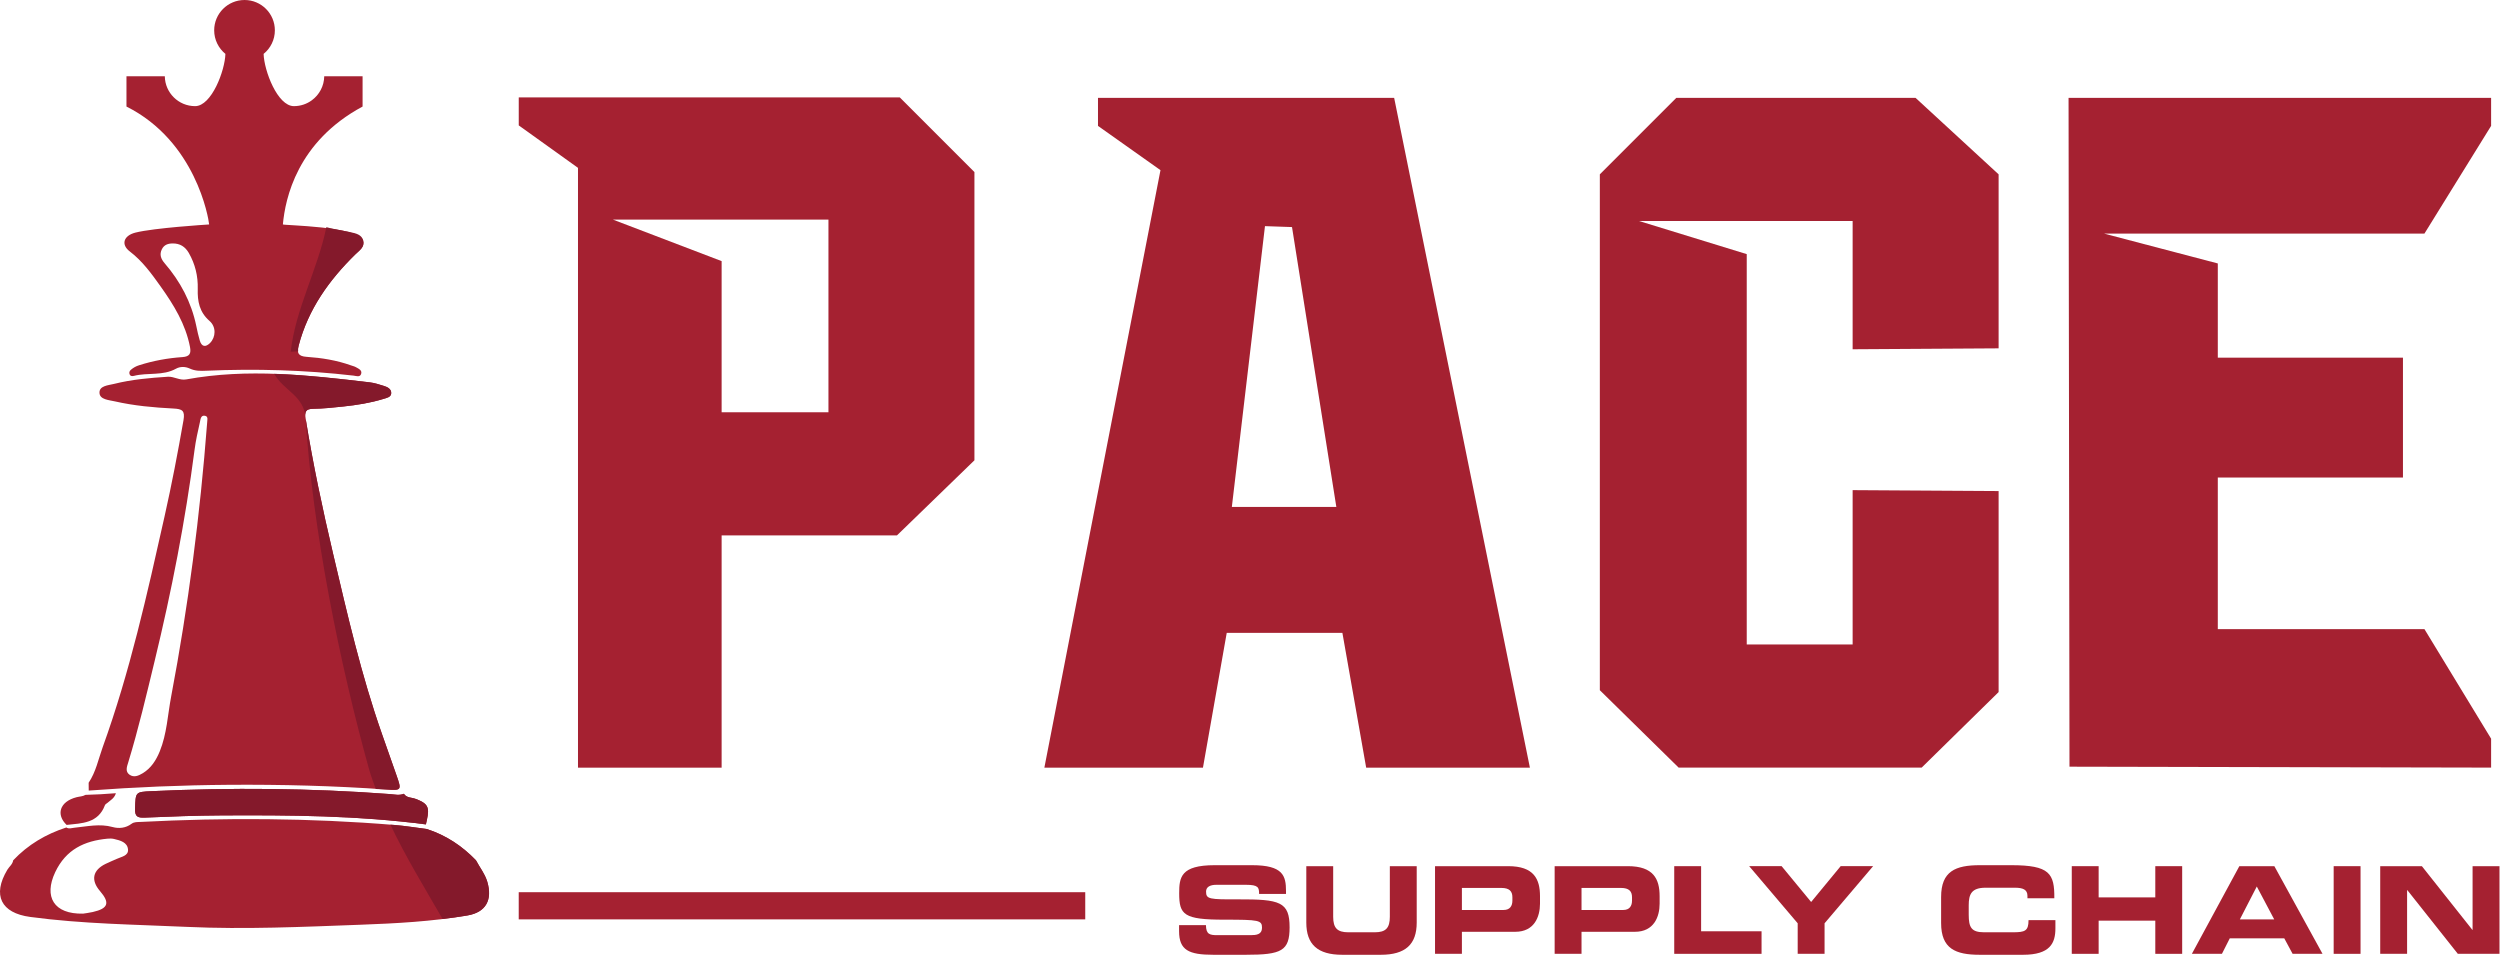 <svg xmlns="http://www.w3.org/2000/svg" xmlns:xlink="http://www.w3.org/1999/xlink" xmlns:serif="http://www.serif.com/" viewBox="0 0 92 36" xml:space="preserve" style="fill-rule:evenodd;clip-rule:evenodd;stroke-miterlimit:10;">
    <g id="Modo-de-aislamiento" serif:id="Modo de aislamiento">
        <g transform="matrix(1,0,0,1,43.39,32.93)">
            <path d="M0,1.115L0.989,1.115C0.993,1.458 1.132,1.484 1.417,1.484L2.629,1.484C2.838,1.484 3.052,1.463 3.052,1.213C3.052,0.932 2.937,0.914 1.662,0.914C0.174,0.914 0.004,0.736 0.004,-0.057C0.004,-0.641 0.058,-1.091 1.306,-1.091L2.687,-1.091C3.827,-1.091 3.935,-0.703 3.935,-0.137L3.935,-0.034L2.945,-0.034C2.945,-0.271 2.918,-0.369 2.464,-0.369L1.368,-0.369C1.145,-0.369 0.993,-0.293 0.993,-0.119C0.993,0.161 1.113,0.17 2.174,0.166C3.711,0.161 4.067,0.255 4.067,1.195C4.067,2.063 3.773,2.206 2.459,2.206L1.261,2.206C0.36,2.206 0,2.037 0,1.338L0,1.115Z" style="fill:rgb(165,33,49);fill-rule:nonzero;"></path>
        </g>
        <g transform="matrix(1,0,0,1,48.072,35.136)">
            <path d="M0,-3.261L0.989,-3.261L0.989,-1.399C0.989,-0.989 1.137,-0.828 1.542,-0.828L2.522,-0.828C2.928,-0.828 3.074,-0.989 3.074,-1.399L3.074,-3.261L4.063,-3.261L4.063,-1.185C4.063,-0.383 3.649,0 2.74,0L1.323,0C0.415,0 0,-0.383 0,-1.185L0,-3.261Z" style="fill:rgb(165,33,49);fill-rule:nonzero;"></path>
        </g>
        <g transform="matrix(1,0,0,1,53.798,33.488)">
            <path d="M0,-0.001L1.537,-0.001C1.769,-0.001 1.858,-0.152 1.858,-0.344L1.858,-0.469C1.858,-0.687 1.751,-0.812 1.452,-0.812L0,-0.812L0,-0.001ZM-0.989,-1.613L1.707,-1.613C2.646,-1.613 2.874,-1.142 2.874,-0.509L2.874,-0.232C2.874,0.249 2.664,0.802 1.965,0.802L0,0.802L0,1.612L-0.989,1.612L-0.989,-1.613Z" style="fill:rgb(165,33,49);fill-rule:nonzero;"></path>
        </g>
        <g transform="matrix(1,0,0,1,58.2,33.488)">
            <path d="M0,-0.001L1.537,-0.001C1.769,-0.001 1.858,-0.152 1.858,-0.344L1.858,-0.469C1.858,-0.687 1.751,-0.812 1.452,-0.812L0,-0.812L0,-0.001ZM-0.989,-1.613L1.707,-1.613C2.646,-1.613 2.874,-1.142 2.874,-0.509L2.874,-0.232C2.874,0.249 2.664,0.802 1.965,0.802L0,0.802L0,1.612L-0.989,1.612L-0.989,-1.613Z" style="fill:rgb(165,33,49);fill-rule:nonzero;"></path>
        </g>
        <g transform="matrix(1,0,0,1,61.612,35.101)">
            <path d="M0,-3.226L0.989,-3.226L0.989,-0.83L3.213,-0.83L3.213,0L0,0L0,-3.226Z" style="fill:rgb(165,33,49);fill-rule:nonzero;"></path>
        </g>
        <g transform="matrix(1,0,0,1,66.155,32.997)">
            <path d="M0,0.98L-1.786,-1.123L-0.592,-1.123L0.495,0.196L1.582,-1.123L2.776,-1.123L0.989,0.98L0.989,2.103L0,2.103L0,0.98Z" style="fill:rgb(165,33,49);fill-rule:nonzero;"></path>
        </g>
        <g transform="matrix(1,0,0,1,71.433,33.968)">
            <path d="M0,-0.961C0,-1.906 0.53,-2.129 1.422,-2.129L2.584,-2.129C3.992,-2.129 4.175,-1.826 4.166,-0.912L3.177,-0.912L3.177,-1.001C3.177,-1.233 3.008,-1.3 2.714,-1.3L1.636,-1.3C1.114,-1.3 1.016,-1.055 1.016,-0.654L1.016,-0.307C1.016,0.161 1.114,0.34 1.582,0.34L2.638,0.34C3.083,0.34 3.217,0.295 3.217,-0.106L4.206,-0.106L4.206,0.197C4.206,0.74 4.01,1.168 3.017,1.168L1.422,1.168C0.53,1.168 0,0.945 0,0.001L0,-0.961Z" style="fill:rgb(165,33,49);fill-rule:nonzero;"></path>
        </g>
        <g transform="matrix(1,0,0,1,76.241,35.101)">
            <path d="M0,-3.226L0.989,-3.226L0.989,-2.077L3.074,-2.077L3.074,-3.226L4.063,-3.226L4.063,0L3.074,0L3.074,-1.221L0.989,-1.221L0.989,0L0,0L0,-3.226Z" style="fill:rgb(165,33,49);fill-rule:nonzero;"></path>
        </g>
        <g transform="matrix(1,0,0,1,82.426,33.141)">
            <path d="M0,0.694L1.266,0.694L0.624,-0.518L0,0.694ZM-0.018,-1.266L1.27,-1.266L3.043,1.96L1.942,1.96L1.635,1.389L-0.37,1.389L-0.659,1.96L-1.765,1.96L-0.018,-1.266Z" style="fill:rgb(165,33,49);fill-rule:nonzero;"></path>
        </g>
        <g transform="matrix(1,0,0,1,0,31.84)">
            <rect x="85.879" y="0.035" width="0.989" height="3.226" style="fill:rgb(165,33,49);"></rect>
        </g>
        <g transform="matrix(1,0,0,1,87.592,35.101)">
            <path d="M0,-3.226L1.533,-3.226L3.391,-0.882L3.399,-0.882L3.399,-3.226L4.389,-3.226L4.389,0L2.856,0L0.998,-2.344L0.989,-2.344L0.989,0L0,0L0,-3.226Z" style="fill:rgb(165,33,49);fill-rule:nonzero;"></path>
        </g>
        <g transform="matrix(1,0,0,1,26.556,16.663)">
            <path d="M0,-1.492L3.931,-1.492L3.931,-8.581L-3.999,-8.581L0,-7.054L0,-1.492ZM6.557,-13.078L9.303,-10.331L9.303,0.276L6.453,3.039L0,3.039L0,11.586L-5.286,11.586L-5.286,-10.486L-7.466,-12.048L-7.466,-13.078L6.557,-13.078Z" style="fill:rgb(165,33,49);fill-rule:nonzero;"></path>
        </g>
        <g transform="matrix(1,0,0,1,45.332,13.197)">
            <path d="M0,5.457L3.845,5.457L2.214,-4.841L1.219,-4.875L0,5.457ZM5.973,-9.595L10.968,15.052L4.943,15.052L4.068,10.092L-0.188,10.092L-1.063,15.052L-6.899,15.052L-2.626,-6.935L-4.926,-8.564L-4.926,-9.595L5.973,-9.595Z" style="fill:rgb(165,33,49);fill-rule:nonzero;"></path>
        </g>
        <g transform="matrix(1,0,0,1,70.493,28.248)">
            <path d="M0,-24.646L3.056,-21.832L3.056,-15.429L-2.316,-15.395L-2.316,-20.115L-10.178,-20.115L-6.213,-18.896L-6.213,-4.531L-2.316,-4.531L-2.316,-10.211L3.056,-10.177L3.056,-2.78L0.224,0L-8.719,0L-11.619,-2.848L-11.619,-21.832L-8.805,-24.646L0,-24.646Z" style="fill:rgb(165,33,49);fill-rule:nonzero;"></path>
        </g>
        <g transform="matrix(1,0,0,1,91.673,28.248)">
            <path d="M0,-24.646L0,-23.616L-2.454,-19.652L-14.245,-19.652L-10.058,-18.553L-10.058,-15.086L-3.244,-15.086L-3.244,-10.675L-10.058,-10.675L-10.058,-5.097L-2.454,-5.097L0,-1.064L0,0L-15.516,-0.034L-15.55,-24.646L0,-24.646Z" style="fill:rgb(165,33,49);fill-rule:nonzero;"></path>
        </g>
        <g transform="matrix(-1,0,0,1,19.089,33.333)">
            <path d="M-20.848,0L0,0" style="fill:none;fill-rule:nonzero;stroke:rgb(165,33,49);stroke-width:1px;"></path>
        </g>
        <g transform="matrix(1,0,0,1,7.16,26.088)">
            <path d="M0,-9.536C0.044,-9.878 0.121,-10.217 0.197,-10.554C0.22,-10.652 0.225,-10.819 0.385,-10.787C0.518,-10.761 0.462,-10.616 0.462,-10.522C0.203,-7.142 -0.23,-3.787 -0.861,-0.459C-0.99,0.218 -1.017,0.916 -1.282,1.565C-1.416,1.89 -1.599,2.181 -1.908,2.367C-2.059,2.457 -2.229,2.537 -2.394,2.421C-2.56,2.303 -2.489,2.124 -2.443,1.975C-2.066,0.74 -1.771,-0.515 -1.468,-1.768C-0.846,-4.333 -0.34,-6.919 0,-9.536M-1.102,-7.095C-1.744,-4.227 -2.38,-1.358 -3.382,1.411C-3.54,1.851 -3.631,2.32 -3.898,2.717C-3.897,2.814 -3.896,2.909 -3.895,3.005C-2.181,2.877 -0.465,2.806 1.254,2.793C3.191,2.779 5.128,2.829 7.062,2.966C7.613,3.005 7.623,2.989 7.437,2.46C7.256,1.949 7.077,1.438 6.897,0.927C6.135,-1.239 5.624,-3.474 5.099,-5.705C4.71,-7.354 4.357,-9.011 4.088,-10.683C4.048,-10.933 4.087,-11.041 4.366,-11.044C4.733,-11.049 5.102,-11.089 5.468,-11.128C5.971,-11.181 6.47,-11.259 6.953,-11.409C7.068,-11.444 7.234,-11.471 7.238,-11.621C7.241,-11.778 7.095,-11.848 6.958,-11.889C6.794,-11.938 6.628,-11.996 6.458,-12.015C4.207,-12.283 1.956,-12.541 -0.306,-12.126C-0.549,-12.081 -0.752,-12.237 -0.98,-12.224C-1.648,-12.182 -2.314,-12.123 -2.966,-11.96C-3.184,-11.906 -3.515,-11.892 -3.499,-11.625C-3.485,-11.383 -3.151,-11.367 -2.936,-11.318C-2.227,-11.156 -1.502,-11.091 -0.777,-11.054C-0.456,-11.037 -0.345,-10.983 -0.408,-10.621C-0.614,-9.44 -0.84,-8.265 -1.102,-7.095" style="fill:rgb(165,33,49);fill-rule:nonzero;"></path>
        </g>
        <g transform="matrix(1,0,0,1,4.295,32.685)">
            <path d="M0,-1.077C-0.136,-1.014 -0.276,-0.961 -0.41,-0.894C-0.886,-0.661 -0.96,-0.295 -0.616,0.105C-0.241,0.541 -0.31,0.747 -0.88,0.877C-1.025,0.91 -1.175,0.926 -1.238,0.937C-2.318,0.96 -2.689,0.314 -2.264,-0.588C-1.867,-1.426 -1.19,-1.741 -0.338,-1.822C-0.259,-1.83 -0.174,-1.829 -0.098,-1.811C0.131,-1.758 0.394,-1.688 0.416,-1.425C0.437,-1.189 0.171,-1.158 0,-1.077M13.637,-0.237C13.549,-0.529 13.359,-0.765 13.22,-1.027C12.709,-1.556 12.113,-1.952 11.408,-2.177C11.009,-2.228 10.61,-2.295 10.209,-2.327C7.102,-2.583 3.99,-2.599 0.878,-2.438C0.763,-2.432 0.644,-2.443 0.545,-2.369C0.333,-2.21 0.081,-2.186 -0.15,-2.25C-0.626,-2.382 -1.088,-2.271 -1.555,-2.225C-1.656,-2.216 -1.757,-2.171 -1.855,-2.234C-2.605,-1.99 -3.266,-1.602 -3.81,-1.025C-3.831,-0.879 -3.954,-0.795 -4.024,-0.679C-4.587,0.26 -4.256,0.914 -3.186,1.058C-1.264,1.317 0.671,1.337 2.603,1.425C4.723,1.522 6.84,1.424 8.957,1.346C10.28,1.297 11.602,1.227 12.908,1.003C13.587,0.888 13.835,0.429 13.637,-0.237" style="fill:rgb(165,33,49);fill-rule:nonzero;"></path>
        </g>
        <g transform="matrix(1,0,0,1,14.35,30.095)">
            <path d="M0,-0.873C-2.922,-1.092 -5.847,-1.116 -8.772,-0.98C-9.376,-0.952 -9.358,-0.947 -9.379,-0.337C-9.389,-0.049 -9.293,0.004 -9.028,-0.007C-8.085,-0.048 -7.14,-0.082 -6.195,-0.088C-3.685,-0.102 -1.174,-0.083 1.323,0.243C1.336,0.188 1.348,0.132 1.36,0.076C1.466,-0.4 1.388,-0.531 0.939,-0.698C0.795,-0.752 0.613,-0.728 0.513,-0.884C0.344,-0.814 0.17,-0.86 0,-0.873" style="fill:rgb(165,33,49);fill-rule:nonzero;"></path>
        </g>
        <g transform="matrix(1,0,0,1,3.862,29.917)">
            <path d="M0,-0.287C0.014,-0.325 0.067,-0.348 0.102,-0.379C0.206,-0.473 0.346,-0.538 0.403,-0.727C0.192,-0.713 0.013,-0.698 -0.167,-0.688C-0.35,-0.679 -0.533,-0.674 -0.716,-0.666C-0.817,-0.606 -0.934,-0.608 -1.042,-0.58C-1.674,-0.418 -1.805,0.065 -1.41,0.44C-0.848,0.378 -0.251,0.384 0,-0.287" style="fill:rgb(165,33,49);fill-rule:nonzero;"></path>
        </g>
        <g transform="matrix(1,0,0,1,7.732,1.272)">
            <path d="M0,11.348C-0.168,11.518 -0.311,11.49 -0.379,11.263C-0.433,11.087 -0.47,10.907 -0.508,10.727C-0.69,9.849 -1.095,9.085 -1.678,8.41C-1.805,8.261 -1.873,8.097 -1.776,7.902C-1.693,7.733 -1.547,7.688 -1.376,7.687C-1.108,7.684 -0.917,7.807 -0.784,8.036C-0.549,8.447 -0.442,8.891 -0.455,9.36C-0.468,9.815 -0.395,10.214 -0.021,10.539C0.231,10.758 0.21,11.135 0,11.348M-2.749,7.288C-3.186,7.399 -3.288,7.728 -2.957,7.98C-2.487,8.338 -2.153,8.804 -1.819,9.272C-1.337,9.95 -0.903,10.654 -0.741,11.492C-0.694,11.734 -0.748,11.85 -1.018,11.869C-1.559,11.906 -2.091,12.003 -2.61,12.168C-2.724,12.204 -2.822,12.257 -2.91,12.332C-2.956,12.37 -2.984,12.421 -2.968,12.483C-2.945,12.574 -2.87,12.577 -2.804,12.56C-2.294,12.43 -1.741,12.568 -1.253,12.295C-1.1,12.21 -0.907,12.216 -0.748,12.291C-0.549,12.384 -0.348,12.38 -0.141,12.371C1.671,12.292 3.479,12.343 5.28,12.551C5.376,12.562 5.51,12.62 5.556,12.494C5.606,12.355 5.468,12.299 5.372,12.244C5.313,12.209 5.243,12.196 5.179,12.172C4.653,11.985 4.105,11.897 3.555,11.86C3.239,11.839 3.187,11.716 3.259,11.444C3.609,10.109 4.378,9.035 5.348,8.086C5.497,7.94 5.695,7.821 5.633,7.579C5.497,7.055 2.678,7.023 2.678,6.987C2.764,6.037 3.202,3.942 5.611,2.649L5.611,1.535L4.2,1.535C4.194,1.897 4.017,2.217 3.745,2.417C3.56,2.554 3.331,2.634 3.084,2.634C2.479,2.634 1.986,1.327 1.969,0.711C2.222,0.506 2.383,0.194 2.383,-0.156C2.383,-0.772 1.883,-1.272 1.267,-1.272C0.65,-1.272 0.15,-0.772 0.15,-0.156C0.15,0.194 0.312,0.506 0.563,0.711C0.546,1.327 0.054,2.634 -0.552,2.634C-1.162,2.634 -1.658,2.144 -1.667,1.535L-3.078,1.535L-3.078,2.649C-0.529,3.926 -0.056,6.749 -0.036,6.988C-0.136,6.994 -2.06,7.115 -2.749,7.288" style="fill:rgb(165,33,49);fill-rule:nonzero;"></path>
        </g>
        <g transform="matrix(1,0,0,1,14.35,30.095)">
            <path d="M0,-0.873C-2.922,-1.092 -5.847,-1.116 -8.772,-0.98C-9.376,-0.952 -9.358,-0.947 -9.379,-0.337C-9.389,-0.049 -9.293,0.004 -9.028,-0.007C-8.085,-0.048 -7.14,-0.082 -6.195,-0.088C-3.685,-0.102 -1.174,-0.083 1.323,0.243C1.336,0.188 1.348,0.132 1.36,0.076C1.466,-0.4 1.388,-0.531 0.939,-0.698C0.795,-0.752 0.613,-0.728 0.513,-0.884C0.344,-0.814 0.17,-0.86 0,-0.873" style="fill:rgb(132,25,43);fill-rule:nonzero;"></path>
        </g>
        <g transform="matrix(1,0,0,1,11.248,27.446)">
            <path d="M0,-12.042C0.249,-7.989 1.252,-3.01 2.343,0.896C2.409,1.134 2.5,1.358 2.581,1.588C2.712,1.597 2.843,1.599 2.974,1.607C3.525,1.646 3.535,1.631 3.349,1.102C3.168,0.591 2.989,0.079 2.81,-0.432C2.047,-2.599 1.536,-4.833 1.011,-7.063C0.622,-8.713 0.271,-10.369 0,-12.042C-0.04,-12.292 -0.001,-12.399 0.278,-12.403C0.646,-12.407 1.014,-12.447 1.38,-12.486C1.882,-12.54 2.382,-12.617 2.866,-12.768C2.98,-12.803 3.146,-12.829 3.149,-12.979C3.153,-13.137 3.007,-13.206 2.87,-13.247C2.706,-13.297 2.54,-13.354 2.37,-13.374C1.195,-13.514 0.021,-13.648 -1.156,-13.688C-0.81,-13.062 -0.053,-12.896 0,-12.042" style="fill:rgb(132,25,43);fill-rule:nonzero;"></path>
        </g>
        <g transform="matrix(1,0,0,1,16.288,30.349)">
            <path d="M0,3.471C0.306,3.434 0.611,3.392 0.915,3.34C1.594,3.223 1.842,2.766 1.644,2.099C1.557,1.807 1.366,1.572 1.227,1.309C0.716,0.78 0.12,0.383 -0.584,0.158C-0.984,0.108 -1.383,0.041 -1.784,0.009C-1.829,0.005 -1.875,0.004 -1.92,0C-1.354,1.197 -0.662,2.322 0,3.471" style="fill:rgb(132,25,43);fill-rule:nonzero;"></path>
        </g>
        <g transform="matrix(1,0,0,1,12.01,12.943)">
            <path d="M0,-4.584C-0.318,-3.027 -1.136,-1.578 -1.312,0C-1.222,-0.006 -1.13,-0.008 -1.038,-0.014C-1.046,-0.072 -1.042,-0.139 -1.019,-0.228C-0.667,-1.563 0.101,-2.637 1.07,-3.585C1.22,-3.731 1.418,-3.851 1.355,-4.092C1.298,-4.313 1.085,-4.355 0.891,-4.397C0.743,-4.428 0.063,-4.552 0,-4.584" style="fill:rgb(132,25,43);fill-rule:nonzero;"></path>
        </g>
    </g>
</svg>